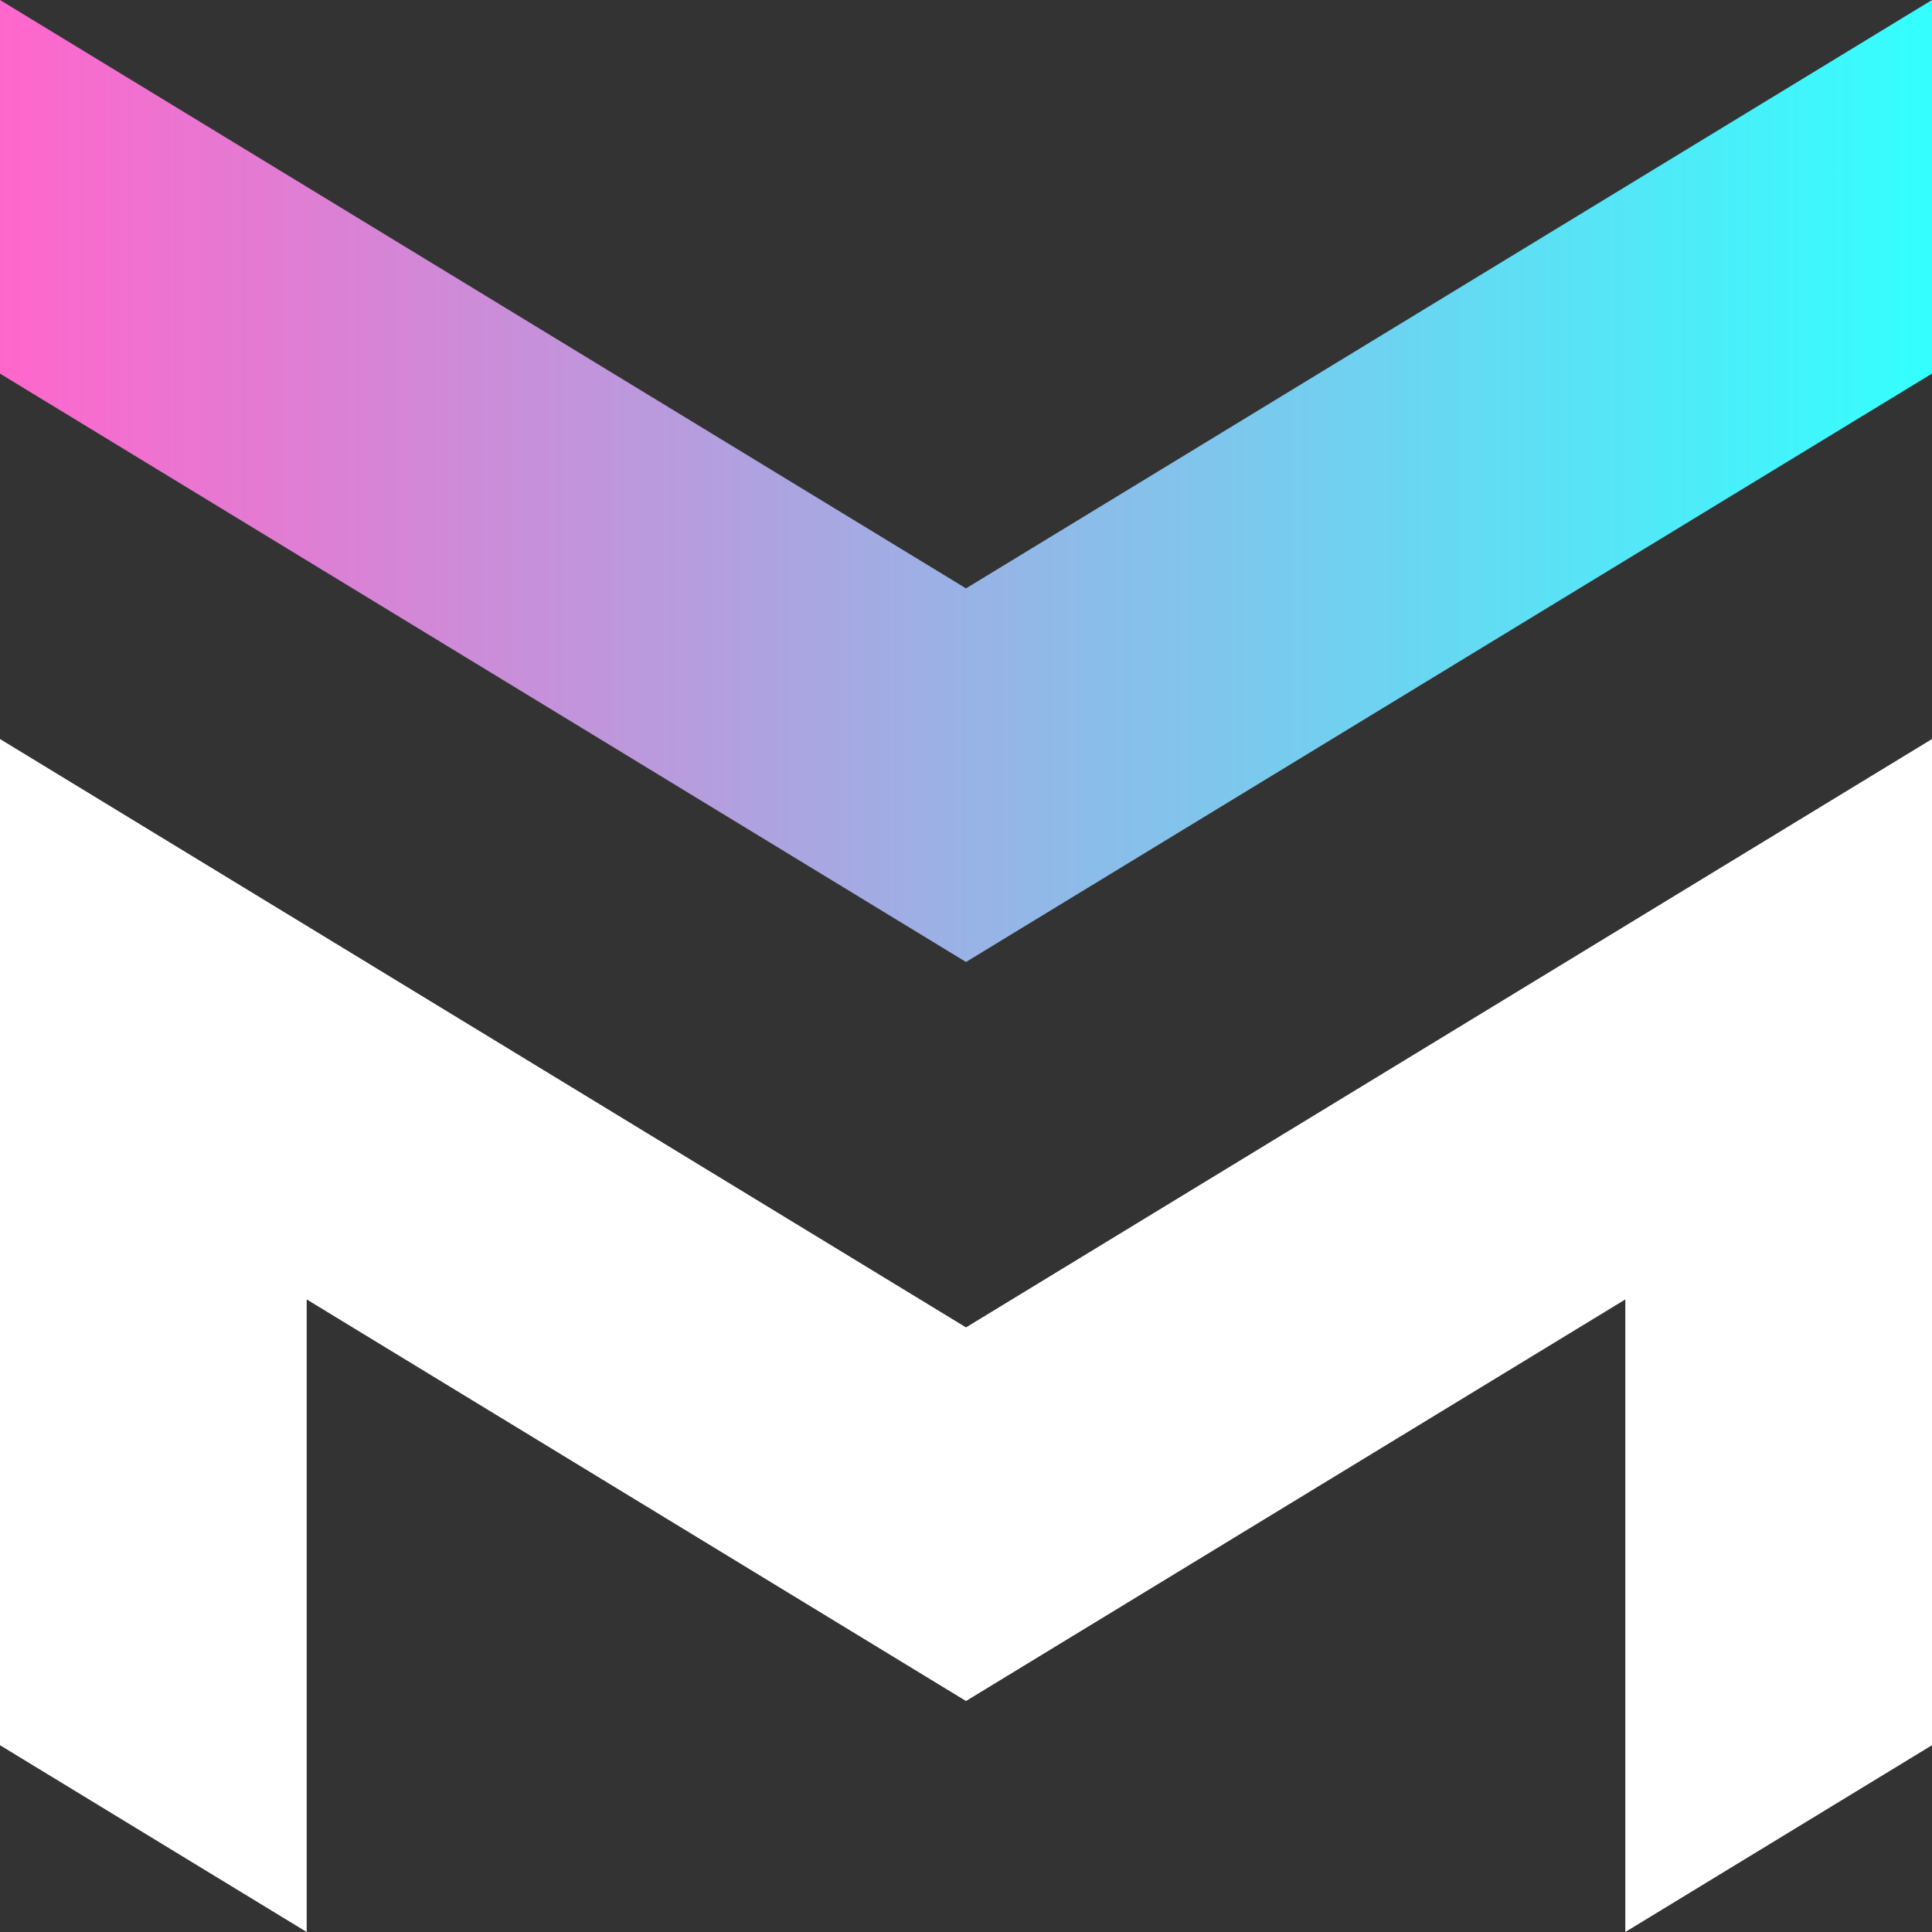 <svg xmlns="http://www.w3.org/2000/svg" viewBox="0 0 500 500"><rect x="0" y="0" width="500" height="500" fill="#333333" stroke="none"/><defs><linearGradient id="a" x1="0" y1="124.48" x2="500" y2="124.48" gradientUnits="userSpaceOnUse"><stop offset="0" stop-color="#f6c"/><stop offset="1" stop-color="#3ff"/></linearGradient></defs><path style="fill:#fff" d="M250 343.53 79.37 239.6 0 191.26v260.4L79.37 500V336.29L250 440.22l170.63-103.93V500L500 451.66v-260.4l-79.37 48.34L250 343.53z"/><path style="fill:url(#a)" d="m420.63 48.34-91.26 55.59L250 152.27l-79.37-48.34-91.26-55.59L0 0v96.69l79.37 48.34L250 248.96l170.63-103.93L500 96.69V0l-79.37 48.34z"/></svg>